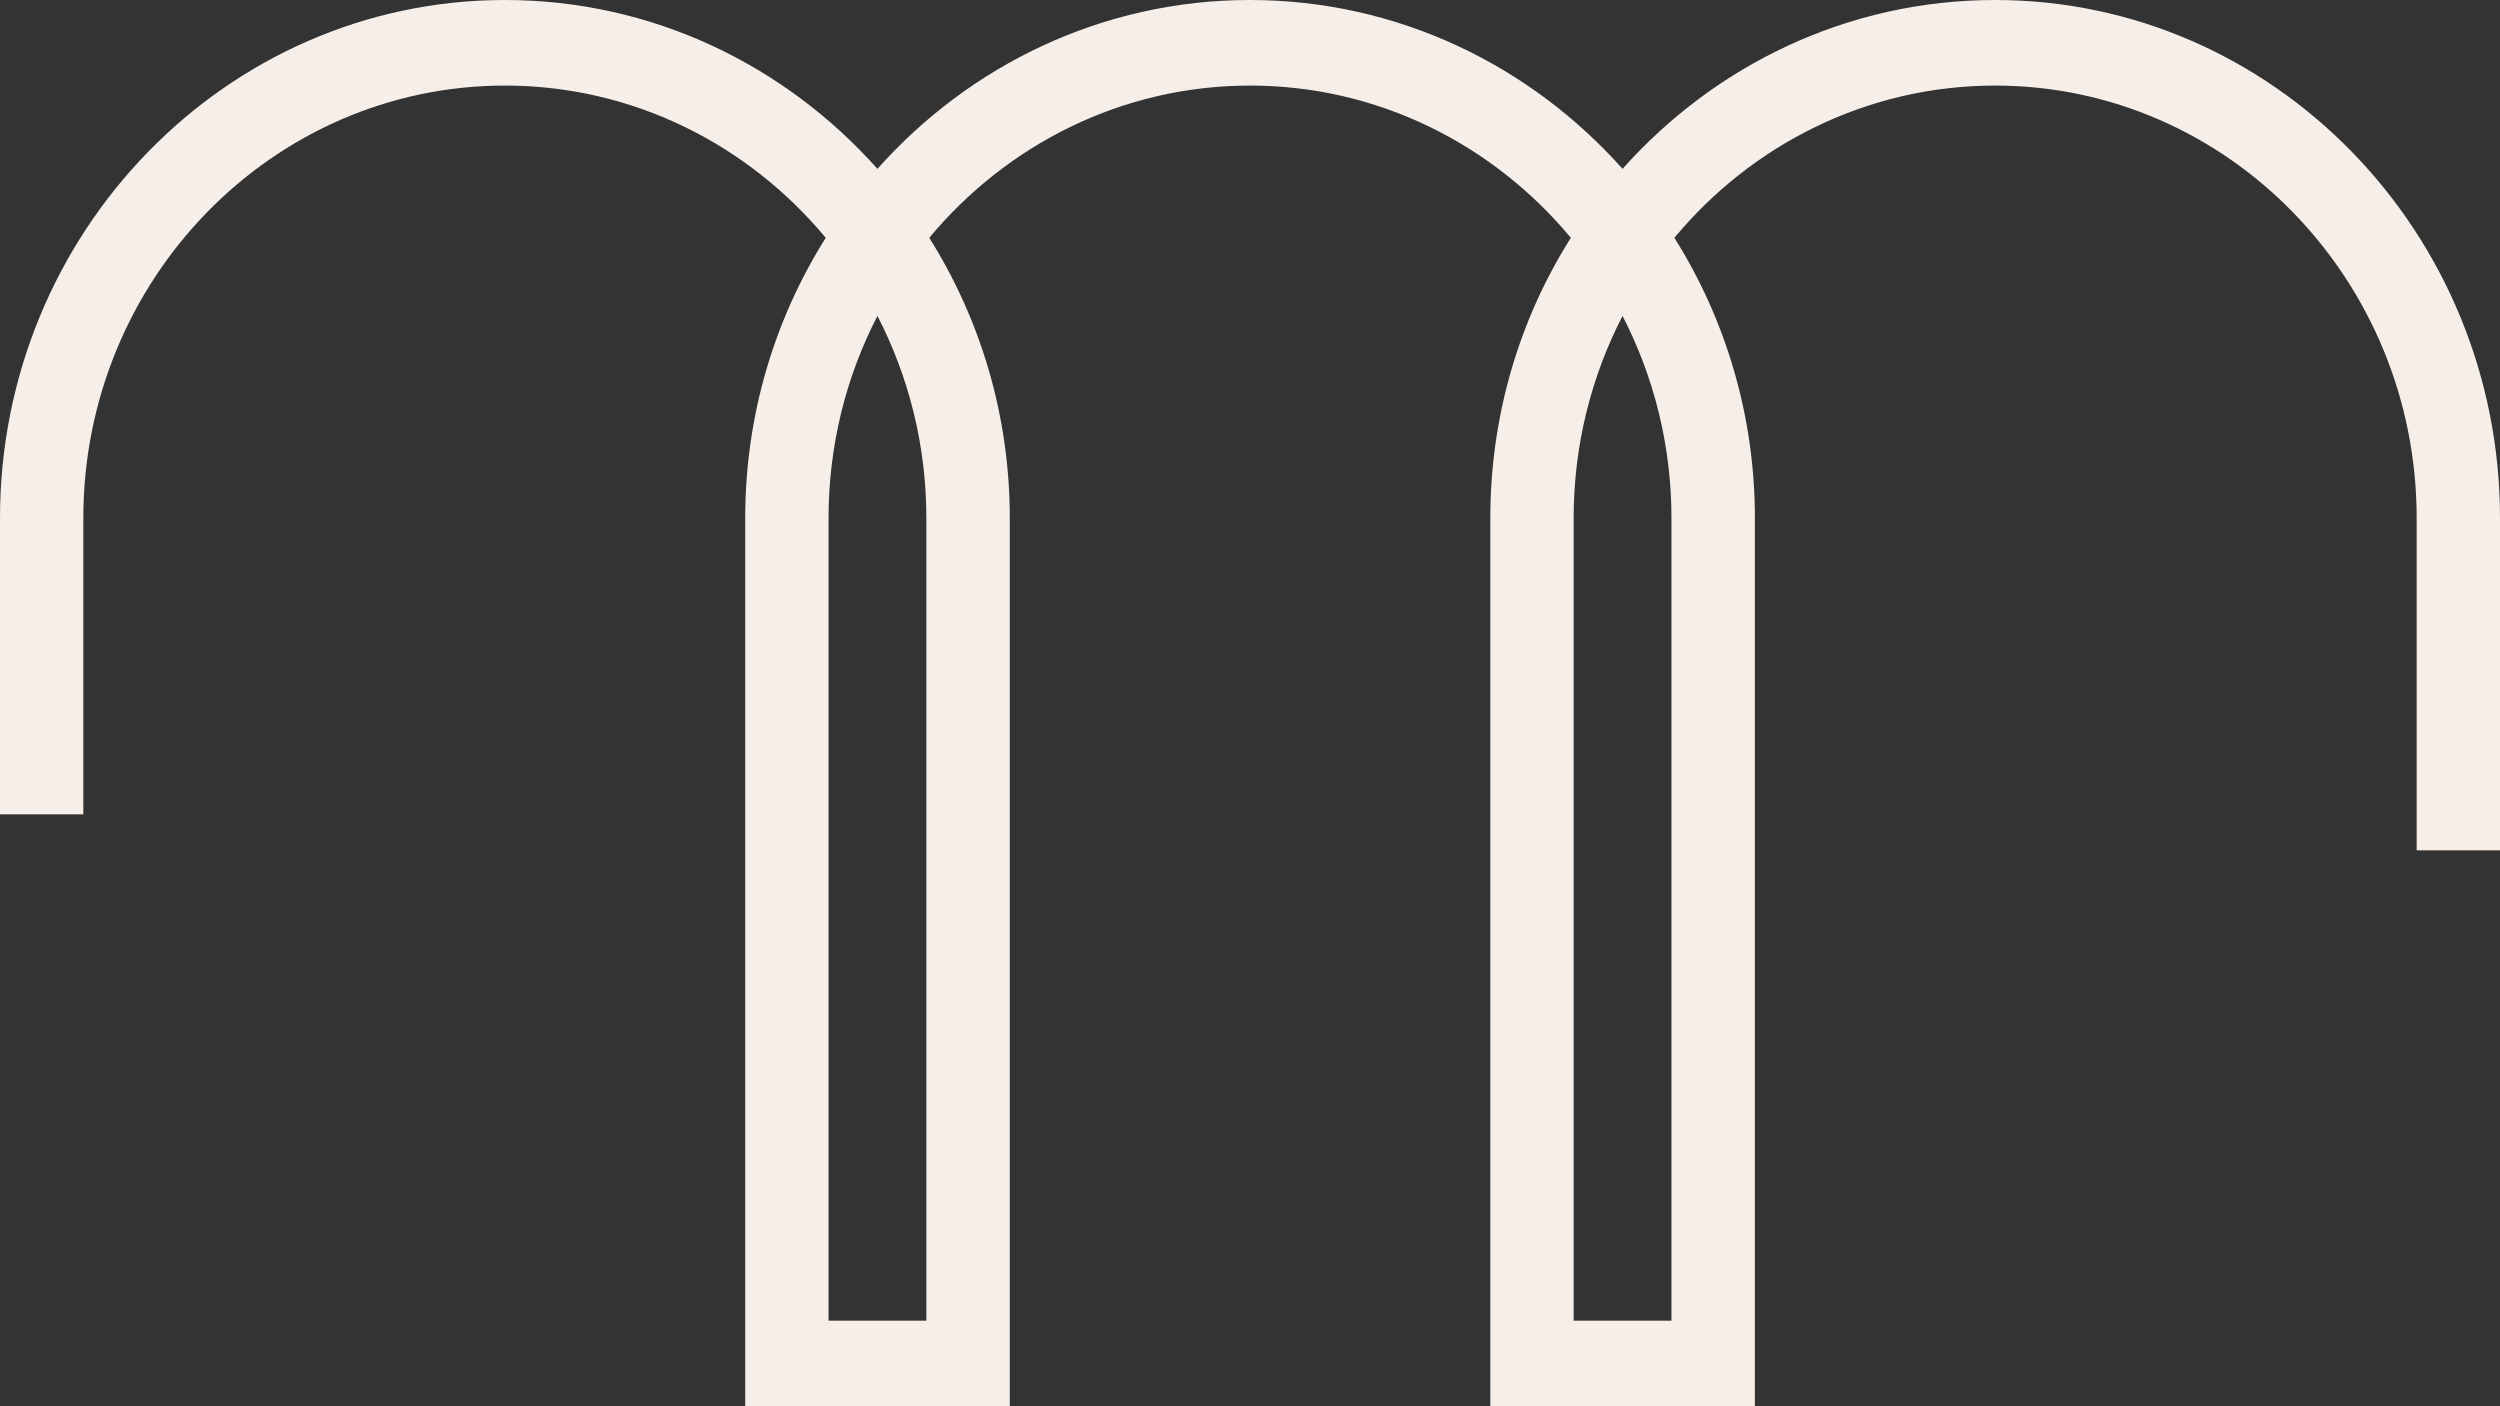 <svg width="48" height="27" viewBox="0 0 48 27" fill="none" xmlns="http://www.w3.org/2000/svg">
<rect x="0" y="0" width="48" height="27" fill="#333333" stroke="none"/>
<path d="M33.692 27H28.614V9.949C28.614 7.966 29.18 6.118 30.16 4.566C28.675 2.779 26.463 1.643 24.001 1.643C21.539 1.643 19.328 2.779 17.842 4.566C18.82 6.12 19.388 7.968 19.388 9.949V27H14.308V9.949C14.308 7.966 14.877 6.118 15.854 4.566C14.369 2.779 12.159 1.643 9.695 1.643C5.23 1.643 1.6 5.368 1.6 9.949V15.635H0V9.949C0 4.463 4.348 0 9.693 0C12.524 0 15.073 1.25 16.847 3.242C18.619 1.25 21.171 0 23.999 0C26.827 0 29.379 1.25 31.153 3.242C32.927 1.25 35.477 0 38.307 0C43.652 0 48 4.463 48 9.949V16.326H46.4V9.949C46.4 5.368 42.768 1.643 38.307 1.643C35.845 1.643 33.633 2.779 32.148 4.566C33.126 6.12 33.694 7.968 33.694 9.949V27H33.692ZM30.212 25.357H32.092V9.949C32.092 8.547 31.752 7.227 31.153 6.066C30.554 7.224 30.214 8.547 30.214 9.949V25.357H30.212ZM15.906 25.357H17.786V9.949C17.786 8.547 17.446 7.227 16.847 6.066C16.248 7.224 15.908 8.547 15.908 9.949V25.357H15.906Z" fill="#F6EEE8"/>
</svg>
